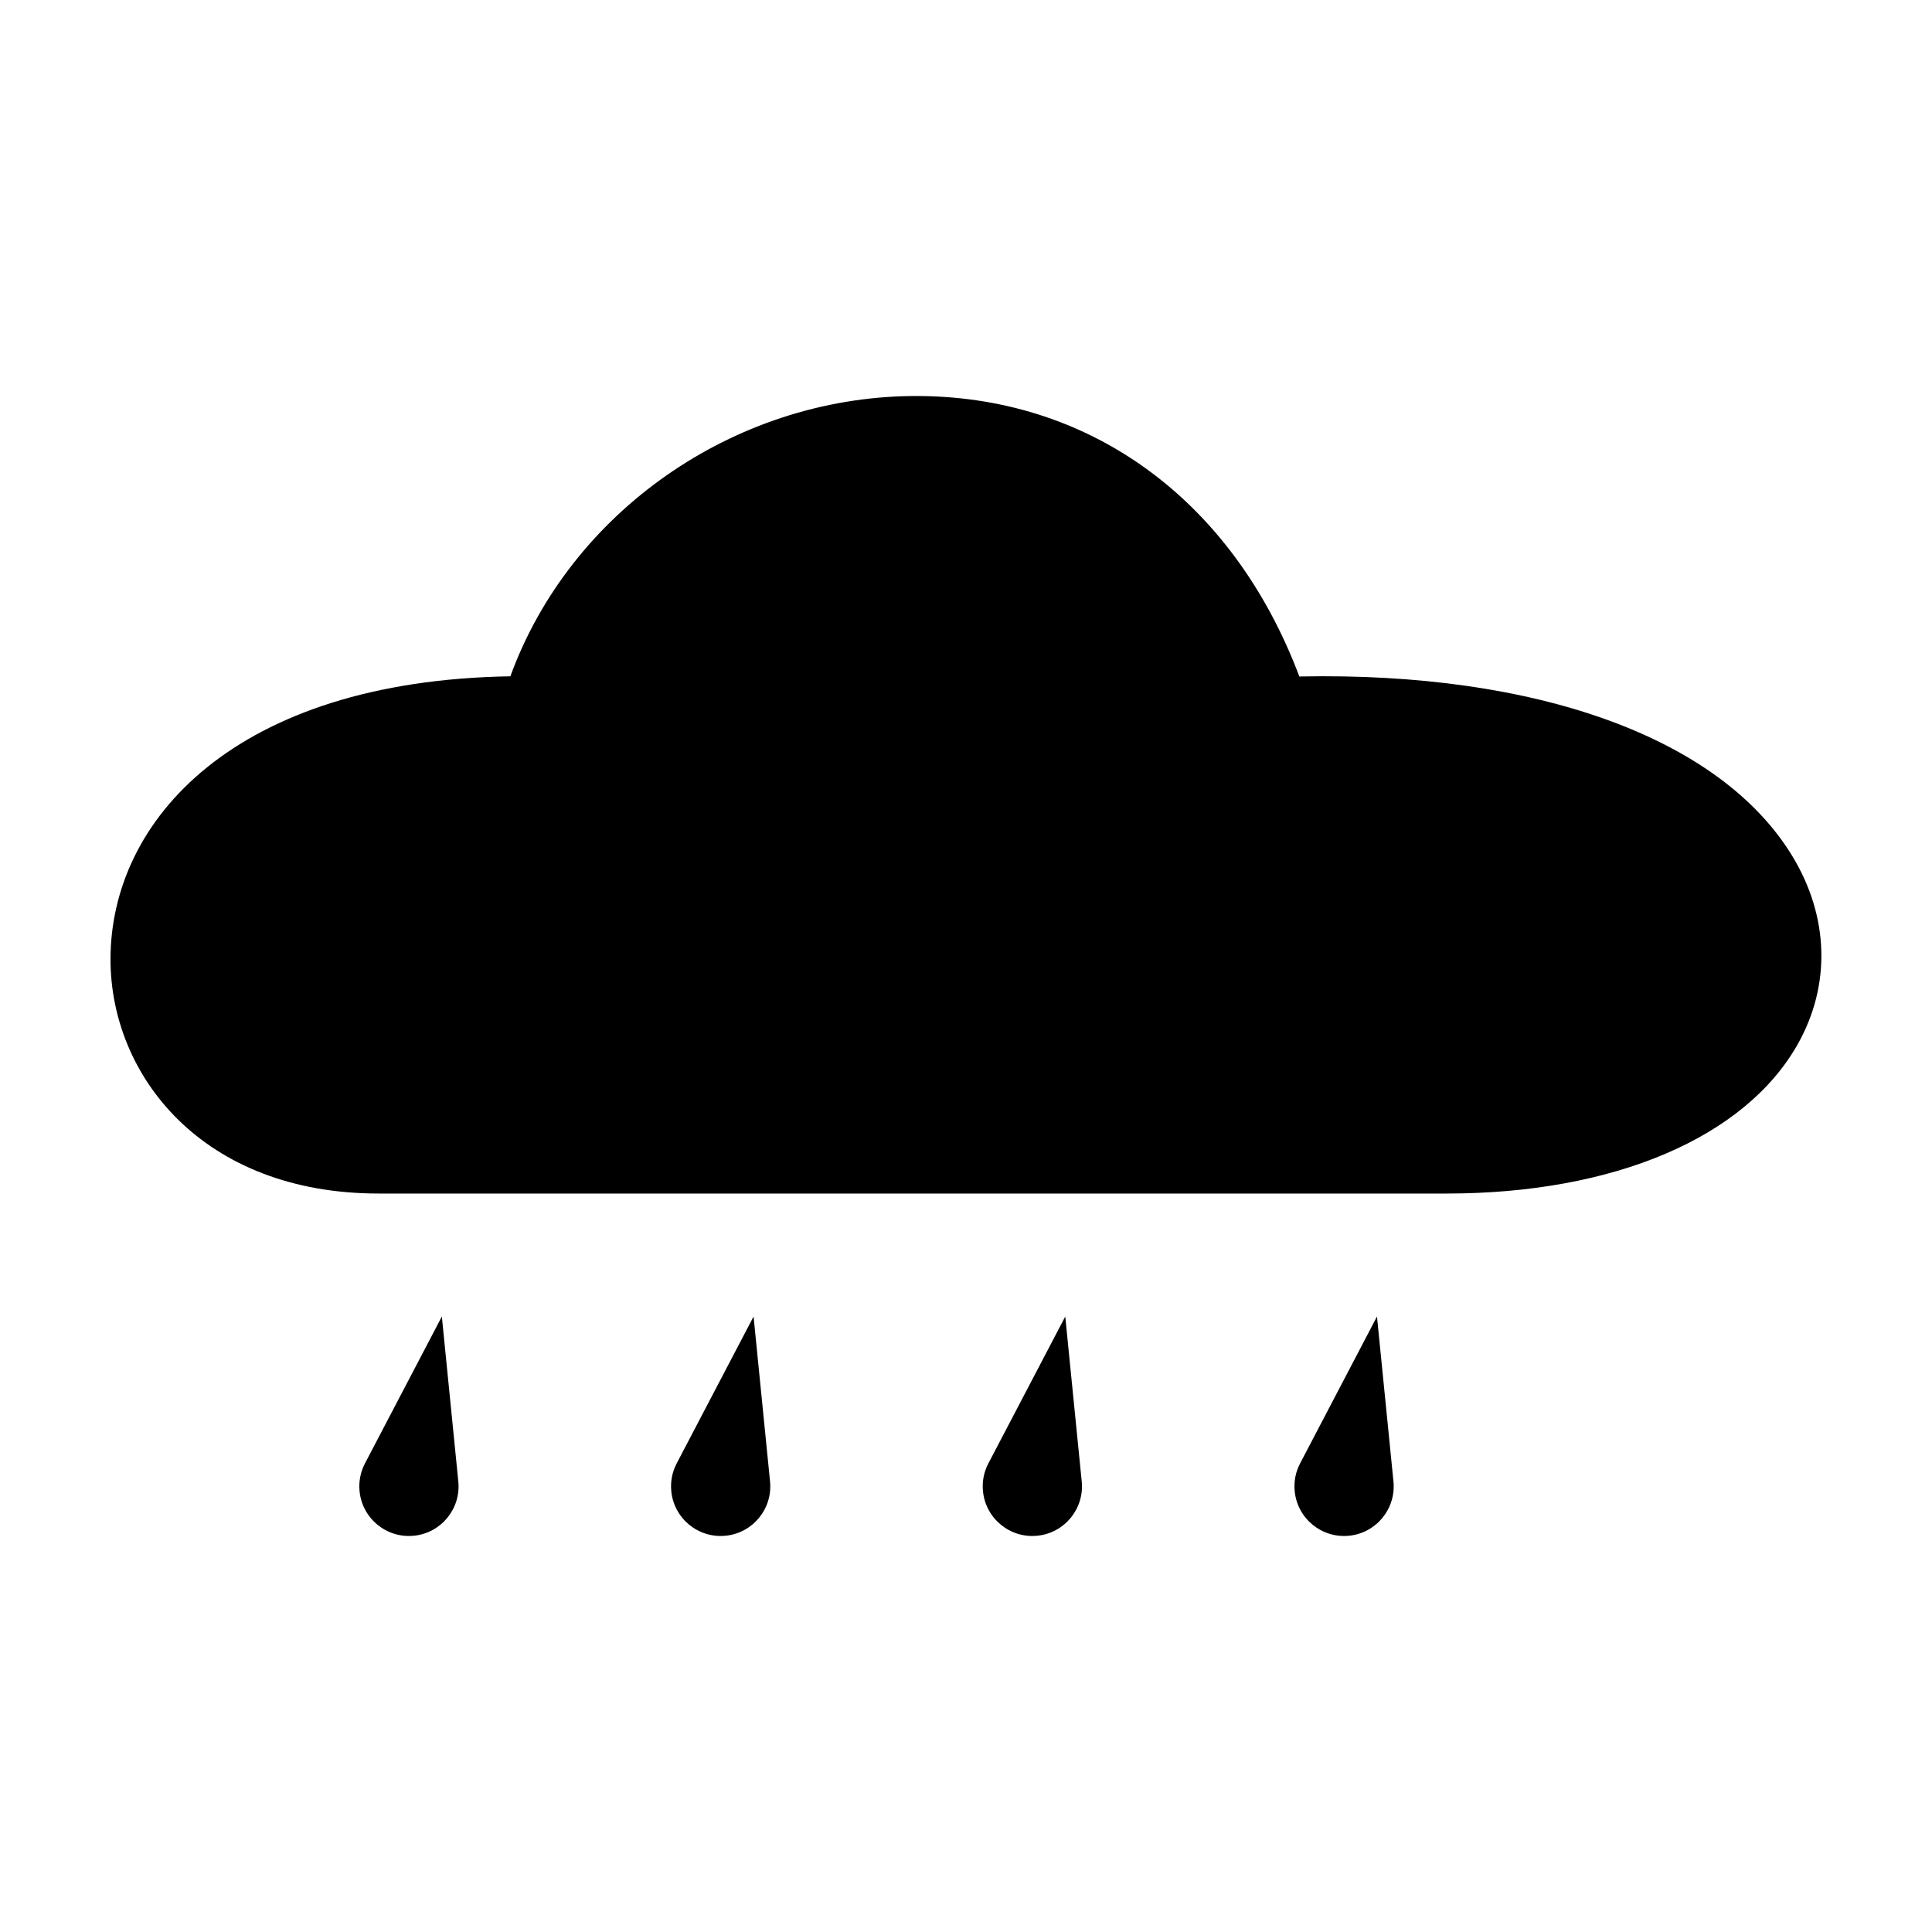 <?xml version="1.0" encoding="UTF-8"?>
<!-- The Best Svg Icon site in the world: iconSvg.co, Visit us! https://iconsvg.co -->
<svg fill="#000000" width="800px" height="800px" version="1.1" viewBox="144 144 512 512" xmlns="http://www.w3.org/2000/svg">
 <g>
  <path d="m244.34 460.3h283.15c44.273-0.023 79.027-14.848 92.965-39.645 8.793-15.637 8.258-33.785-1.473-49.785-19.008-31.293-67.648-48.891-130.64-47.59-17.754-47.109-56.008-74.785-102.69-74.328-47.379 0.5-90.602 30.859-106.4 74.277-73.168 1.172-105.97 38.242-105.97 74.992 0 30.848 24.41 62.078 71.055 62.078z"/>
  <path d="m487.11 539.21c0.719 7.227 7.164 12.5 14.391 11.777 7.227-0.719 12.5-7.164 11.777-14.391l-4.363-43.699-20.367 38.902c-1.16 2.203-1.703 4.75-1.438 7.41z"/>
  <path d="m404.5 539.21c0.719 7.227 7.164 12.5 14.391 11.777 7.227-0.719 12.5-7.164 11.777-14.391l-4.363-43.699-20.367 38.902c-1.16 2.203-1.707 4.75-1.438 7.41z"/>
  <path d="m321.9 539.21c0.719 7.227 7.164 12.5 14.391 11.777 7.227-0.719 12.5-7.164 11.777-14.391l-4.363-43.699-20.367 38.902c-1.16 2.203-1.703 4.75-1.438 7.41z"/>
  <path d="m239.29 539.21c0.719 7.227 7.164 12.5 14.391 11.777 7.227-0.719 12.5-7.164 11.777-14.391l-4.363-43.699-20.367 38.902c-1.156 2.203-1.699 4.75-1.438 7.41z"/>
 </g>
</svg>